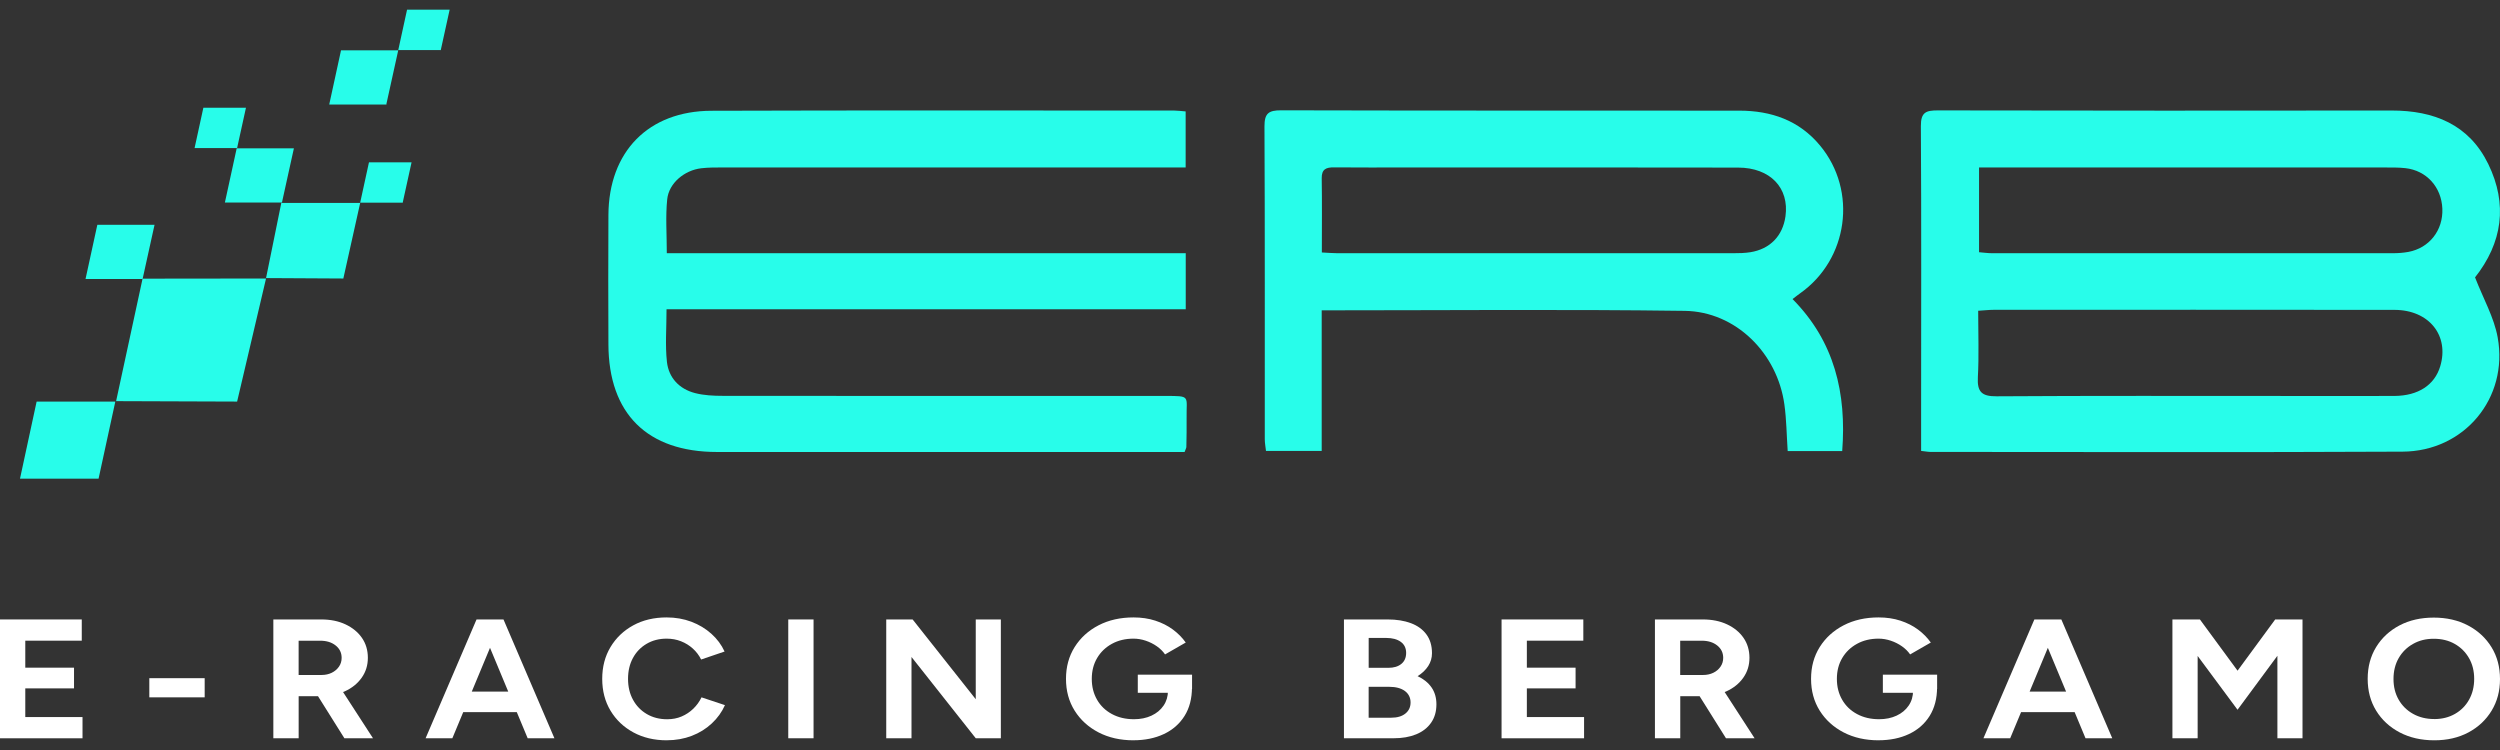 <svg width="250" height="75" viewBox="0 0 250 75" fill="none" xmlns="http://www.w3.org/2000/svg">
<rect x="0" y="0" width="250" height="75" fill="#333333" stroke="none"/>
<path d="M23.712 40.158L11.61 40.114L14.257 27.866L26.604 27.851L23.712 40.158Z" fill="#28FDEA"/>
<path d="M9.857 47.867H2L3.663 40.158H11.532L9.857 47.867Z" fill="#28FDEA"/>
<path d="M34.334 27.851L26.604 27.808L28.13 20.293H36.018L34.334 27.851Z" fill="#28FDEA"/>
<path d="M28.229 20.253H22.489C22.898 18.382 23.269 16.663 23.669 14.833H29.39C28.984 16.672 28.585 18.484 28.186 20.293L28.229 20.253Z" fill="#28FDEA"/>
<path d="M40.291 20.265H36.018C36.322 18.872 36.6 17.591 36.897 16.232H41.157C40.854 17.603 40.56 18.949 40.263 20.296L40.294 20.268L40.291 20.265Z" fill="#28FDEA"/>
<path d="M23.73 14.805H19.458C19.761 13.412 20.04 12.131 20.337 10.772H24.597C24.294 12.143 24 13.489 23.703 14.836L23.733 14.808L23.73 14.805Z" fill="#28FDEA"/>
<path d="M38.662 10.454H32.922C33.331 8.584 33.702 6.865 34.102 5.034H39.823C39.417 6.874 39.018 8.686 38.619 10.494L38.662 10.454Z" fill="#28FDEA"/>
<path d="M44.099 5.004H39.826C40.13 3.611 40.408 2.329 40.705 0.97H44.965C44.662 2.341 44.368 3.688 44.071 5.035L44.102 5.007L44.099 5.004Z" fill="#28FDEA"/>
<path d="M14.294 27.897H8.554C8.963 26.027 9.334 24.308 9.734 22.477H15.455C15.05 24.317 14.65 26.129 14.251 27.937L14.294 27.897Z" fill="#28FDEA"/>
<path d="M0 73.826V61.945H8.176V64.068H2.529V66.767H7.402V68.838H2.529V71.706H8.251V73.829H0V73.826Z" fill="white"/>
<path d="M14.932 69.734V67.818H20.467V69.734H14.932Z" fill="white"/>
<path d="M27.334 73.826V61.945H32.133C33.043 61.945 33.848 62.108 34.551 62.438C35.25 62.768 35.798 63.215 36.195 63.788C36.588 64.358 36.786 65.023 36.786 65.781C36.786 66.539 36.578 67.192 36.167 67.775C35.755 68.357 35.191 68.81 34.479 69.134C33.764 69.457 32.953 69.617 32.043 69.617H29.866V73.826H27.337H27.334ZM29.863 67.498H32.151C32.532 67.498 32.873 67.424 33.176 67.276C33.476 67.128 33.718 66.924 33.897 66.665C34.077 66.407 34.164 66.111 34.164 65.784C34.164 65.276 33.962 64.863 33.563 64.546C33.164 64.228 32.65 64.071 32.021 64.071H29.863V67.501V67.498ZM34.439 73.826L31.448 69.057L33.386 67.784L37.3 73.826H34.439Z" fill="white"/>
<path d="M42.56 73.826L47.653 61.945H50.182L45.235 73.826H42.56ZM44.959 71.213V69.161H53.061V71.213H44.959ZM52.767 73.826L47.82 61.945H50.349L55.442 73.826H52.767Z" fill="white"/>
<path d="M66.68 74.03C65.426 74.03 64.312 73.768 63.34 73.241C62.368 72.714 61.606 71.99 61.052 71.069C60.498 70.147 60.222 69.087 60.222 67.886C60.222 66.684 60.498 65.627 61.052 64.703C61.606 63.782 62.365 63.057 63.331 62.531C64.296 62.004 65.408 61.742 66.662 61.742C67.547 61.742 68.371 61.886 69.135 62.173C69.897 62.463 70.566 62.863 71.138 63.378C71.711 63.892 72.151 64.484 72.457 65.153L70.114 65.951C69.903 65.532 69.628 65.168 69.284 64.857C68.94 64.546 68.547 64.302 68.101 64.127C67.659 63.951 67.179 63.865 66.662 63.865C65.912 63.865 65.244 64.037 64.659 64.382C64.073 64.727 63.618 65.199 63.293 65.8C62.968 66.4 62.804 67.094 62.804 67.886C62.804 68.678 62.971 69.377 63.303 69.981C63.634 70.588 64.095 71.062 64.686 71.408C65.278 71.753 65.953 71.925 66.717 71.925C67.247 71.925 67.73 71.833 68.166 71.645C68.603 71.457 68.99 71.201 69.33 70.871C69.668 70.545 69.943 70.166 70.151 69.734L72.495 70.514C72.188 71.204 71.748 71.814 71.176 72.347C70.603 72.88 69.937 73.293 69.172 73.586C68.408 73.879 67.578 74.027 66.68 74.027V74.03Z" fill="white"/>
<path d="M78.826 73.826V61.945H81.355V73.826H78.826Z" fill="white"/>
<path d="M88.624 73.826V61.945H91.262L97.575 69.922V61.945H100.085V73.826H97.575L91.15 65.698V73.826H88.621H88.624Z" fill="white"/>
<path d="M113.355 74.03C112.039 74.03 110.872 73.768 109.856 73.241C108.841 72.714 108.045 71.99 107.466 71.069C106.887 70.147 106.599 69.087 106.599 67.886C106.599 66.684 106.887 65.627 107.466 64.703C108.045 63.782 108.841 63.057 109.856 62.531C110.872 62.004 112.036 61.742 113.355 61.742C114.141 61.742 114.869 61.849 115.531 62.065C116.197 62.281 116.782 62.577 117.293 62.956C117.804 63.335 118.231 63.769 118.574 64.253L116.506 65.442C116.296 65.137 116.023 64.866 115.686 64.629C115.348 64.392 114.974 64.204 114.568 64.068C114.163 63.932 113.757 63.865 113.352 63.865C112.54 63.865 111.819 64.037 111.191 64.382C110.562 64.727 110.07 65.199 109.714 65.8C109.358 66.4 109.178 67.094 109.178 67.886C109.178 68.678 109.355 69.362 109.705 69.972C110.054 70.582 110.55 71.059 111.191 71.404C111.831 71.75 112.568 71.922 113.404 71.922C114.057 71.922 114.636 71.802 115.147 71.565C115.658 71.327 116.061 70.995 116.355 70.563C116.649 70.132 116.797 69.636 116.797 69.069L119.197 68.73C119.197 69.852 118.949 70.807 118.451 71.599C117.952 72.391 117.262 72.994 116.383 73.407C115.503 73.82 114.491 74.027 113.345 74.027L113.355 74.03ZM113.779 69.278V67.464H119.206V68.906L117.841 69.278H113.779Z" fill="white"/>
<path d="M134.395 73.826V61.945H138.769C139.655 61.945 140.429 62.068 141.094 62.318C141.76 62.568 142.277 62.943 142.645 63.446C143.014 63.948 143.199 64.573 143.199 65.322C143.199 65.787 143.072 66.213 142.822 66.604C142.568 66.995 142.215 67.331 141.76 67.615C142.363 67.898 142.828 68.274 143.153 68.742C143.478 69.211 143.642 69.775 143.642 70.431C143.642 71.155 143.463 71.771 143.106 72.28C142.75 72.788 142.252 73.173 141.611 73.435C140.97 73.697 140.221 73.826 139.36 73.826H134.395ZM136.868 66.783H138.825C139.379 66.783 139.816 66.653 140.134 66.391C140.453 66.132 140.614 65.763 140.614 65.288C140.614 64.814 140.435 64.444 140.079 64.185C139.723 63.926 139.237 63.794 138.62 63.794H136.868V66.779V66.783ZM136.868 71.771H139.119C139.723 71.771 140.196 71.632 140.54 71.355C140.884 71.078 141.057 70.708 141.057 70.243C141.057 69.778 140.865 69.374 140.484 69.097C140.103 68.819 139.58 68.681 138.915 68.681H136.865V71.768L136.868 71.771Z" fill="white"/>
<path d="M150.156 73.826V61.945H158.332V64.068H152.685V66.767H157.558V68.838H152.685V71.706H158.407V73.829H150.156V73.826Z" fill="white"/>
<path d="M165.493 73.826V61.945H170.292C171.202 61.945 172.007 62.108 172.71 62.438C173.413 62.768 173.957 63.215 174.354 63.788C174.747 64.358 174.945 65.023 174.945 65.781C174.945 66.539 174.738 67.192 174.326 67.775C173.914 68.357 173.351 68.81 172.639 69.134C171.923 69.457 171.112 69.617 170.202 69.617H168.026V73.826H165.496H165.493ZM168.023 67.498H170.31C170.691 67.498 171.032 67.424 171.335 67.276C171.636 67.128 171.877 66.924 172.053 66.665C172.233 66.407 172.32 66.111 172.32 65.784C172.32 65.276 172.118 64.863 171.719 64.546C171.32 64.228 170.806 64.071 170.177 64.071H168.019V67.501L168.023 67.498ZM172.598 73.826L169.608 69.057L171.546 67.784L175.459 73.826H172.598Z" fill="white"/>
<path d="M187.862 74.03C186.546 74.03 185.379 73.768 184.363 73.241C183.348 72.714 182.552 71.99 181.973 71.069C181.394 70.147 181.106 69.087 181.106 67.886C181.106 66.684 181.394 65.627 181.973 64.703C182.552 63.782 183.348 63.057 184.363 62.531C185.379 62.004 186.543 61.742 187.862 61.742C188.648 61.742 189.375 61.849 190.038 62.065C190.704 62.281 191.289 62.577 191.8 62.956C192.31 63.335 192.738 63.769 193.081 64.253L191.013 65.442C190.803 65.137 190.53 64.866 190.193 64.629C189.855 64.392 189.481 64.204 189.075 64.068C188.67 63.932 188.264 63.865 187.858 63.865C187.047 63.865 186.326 64.037 185.701 64.382C185.072 64.727 184.58 65.199 184.224 65.8C183.868 66.4 183.688 67.094 183.688 67.886C183.688 68.678 183.865 69.362 184.215 69.972C184.564 70.582 185.06 71.059 185.701 71.404C186.341 71.75 187.078 71.922 187.914 71.922C188.567 71.922 189.146 71.802 189.657 71.565C190.168 71.327 190.57 70.995 190.865 70.563C191.159 70.132 191.307 69.636 191.307 69.069L193.707 68.73C193.707 69.852 193.456 70.807 192.961 71.599C192.462 72.391 191.772 72.994 190.892 73.407C190.013 73.82 189.001 74.027 187.855 74.027L187.862 74.03ZM188.286 69.278V67.464H193.713V68.906L192.348 69.278H188.289H188.286Z" fill="white"/>
<path d="M198.344 73.826L203.437 61.945H205.966L201.019 73.826H198.344ZM200.744 71.213V69.161H208.846V71.213H200.744ZM208.552 73.826L203.604 61.945H206.134L211.226 73.826H208.552Z" fill="white"/>
<path d="M217.242 73.826V61.945H219.991L223.756 67.069L227.52 61.945H230.251V73.826H227.74V65.578L223.753 70.976L219.765 65.596V73.826H217.236H217.242Z" fill="white"/>
<path d="M243.431 74.03C242.127 74.03 240.972 73.768 239.969 73.241C238.966 72.714 238.183 71.99 237.616 71.069C237.05 70.147 236.768 69.087 236.768 67.886C236.768 66.684 237.05 65.627 237.616 64.703C238.183 63.782 238.96 63.06 239.951 62.54C240.941 62.019 242.084 61.76 243.375 61.76C244.666 61.76 245.811 62.022 246.808 62.549C247.805 63.076 248.585 63.8 249.152 64.721C249.718 65.643 250 66.706 250 67.904C250 69.103 249.721 70.147 249.161 71.069C248.601 71.99 247.83 72.714 246.845 73.241C245.861 73.768 244.722 74.03 243.431 74.03ZM243.431 71.907C244.204 71.907 244.895 71.734 245.499 71.389C246.102 71.044 246.573 70.57 246.91 69.963C247.248 69.359 247.418 68.665 247.418 67.883C247.418 67.1 247.245 66.413 246.901 65.812C246.557 65.211 246.084 64.74 245.48 64.395C244.876 64.05 244.177 63.877 243.375 63.877C242.573 63.877 241.907 64.05 241.297 64.395C240.688 64.74 240.211 65.211 239.867 65.812C239.523 66.413 239.35 67.109 239.35 67.898C239.35 68.687 239.523 69.368 239.867 69.969C240.211 70.57 240.691 71.041 241.307 71.386C241.923 71.731 242.629 71.904 243.427 71.904L243.431 71.907Z" fill="white"/>
<path d="M192.112 45.091C192.112 43.658 192.112 42.379 192.112 41.1C192.112 31.601 192.146 22.102 192.088 12.602C192.078 11.212 192.611 11.037 193.803 11.04C208.917 11.071 224.031 11.071 239.146 11.052C243.393 11.046 246.901 12.448 248.827 16.404C250.78 20.413 250.266 24.271 247.465 27.79C247.403 27.87 247.365 27.968 247.499 27.725C248.338 29.885 249.409 31.749 249.768 33.742C250.867 39.8 246.437 45.134 240.263 45.165C224.53 45.245 208.796 45.195 193.063 45.192C192.815 45.192 192.567 45.14 192.109 45.091H192.112ZM197.818 31.077C197.818 33.404 197.905 35.563 197.787 37.708C197.707 39.172 198.152 39.643 199.666 39.631C209.264 39.566 218.861 39.597 228.455 39.597C232.118 39.597 235.784 39.615 239.446 39.594C241.83 39.578 243.455 38.5 244.019 36.642C244.951 33.564 242.91 30.994 239.458 30.988C226.096 30.969 212.731 30.979 199.369 30.982C198.914 30.982 198.462 31.037 197.815 31.077H197.818ZM197.905 25.223C198.4 25.263 198.8 25.321 199.202 25.321C212.567 25.325 225.929 25.325 239.294 25.321C239.808 25.321 240.328 25.284 240.833 25.192C242.938 24.801 244.322 23.026 244.235 20.872C244.149 18.709 242.653 17.048 240.533 16.814C239.818 16.737 239.09 16.749 238.369 16.749C225.418 16.749 212.468 16.749 199.515 16.749C199.013 16.749 198.508 16.749 197.905 16.749V25.226V25.223Z" fill="#28FDEA"/>
<path d="M118.463 45.199C117.974 45.199 117.516 45.199 117.057 45.199C101.94 45.199 86.823 45.199 71.705 45.199C64.733 45.199 60.863 41.368 60.842 34.439C60.826 30.125 60.817 25.811 60.842 21.494C60.876 15.172 64.829 11.098 71.142 11.077C86.569 11.024 101.996 11.055 117.423 11.055C117.773 11.055 118.119 11.108 118.565 11.142V16.746C117.714 16.746 116.903 16.746 116.095 16.746C101.494 16.746 86.891 16.746 72.29 16.746C71.569 16.746 70.841 16.743 70.126 16.826C68.448 17.024 66.888 18.308 66.721 19.929C66.544 21.642 66.68 23.386 66.68 25.318H118.574V30.926H66.653C66.653 32.834 66.51 34.528 66.693 36.183C66.869 37.779 67.925 38.901 69.51 39.31C70.392 39.538 71.346 39.584 72.266 39.584C87.021 39.6 101.779 39.597 116.534 39.594C119.119 39.594 118.624 39.578 118.661 41.772C118.677 42.746 118.652 43.723 118.636 44.696C118.636 44.792 118.574 44.884 118.463 45.192V45.199Z" fill="#28FDEA"/>
<path d="M132.169 31.031V45.091H126.599C126.556 44.696 126.478 44.305 126.478 43.914C126.472 33.49 126.497 23.069 126.447 12.645C126.441 11.333 126.859 11.027 128.119 11.031C143.385 11.071 158.654 11.055 173.92 11.065C177.112 11.065 179.911 12.029 182.001 14.549C185.772 19.088 184.827 25.953 179.988 29.349C179.784 29.49 179.592 29.651 179.255 29.906C183.462 34.158 184.663 39.326 184.221 45.106H178.769C178.66 43.485 178.648 41.948 178.437 40.435C177.725 35.311 173.571 31.157 168.472 31.086C156.459 30.92 144.444 31.034 132.169 31.034V31.031ZM132.184 25.247C132.825 25.278 133.277 25.321 133.732 25.321C146.939 25.325 160.147 25.325 173.351 25.321C173.917 25.321 174.49 25.309 175.047 25.22C177.007 24.902 178.27 23.593 178.546 21.639C178.945 18.795 177.026 16.765 173.812 16.759C162.772 16.737 151.732 16.746 140.692 16.746C138.268 16.746 135.844 16.762 133.419 16.737C132.627 16.728 132.156 16.9 132.172 17.834C132.212 20.244 132.184 22.653 132.184 25.247Z" fill="#28FDEA"/>
</svg>
